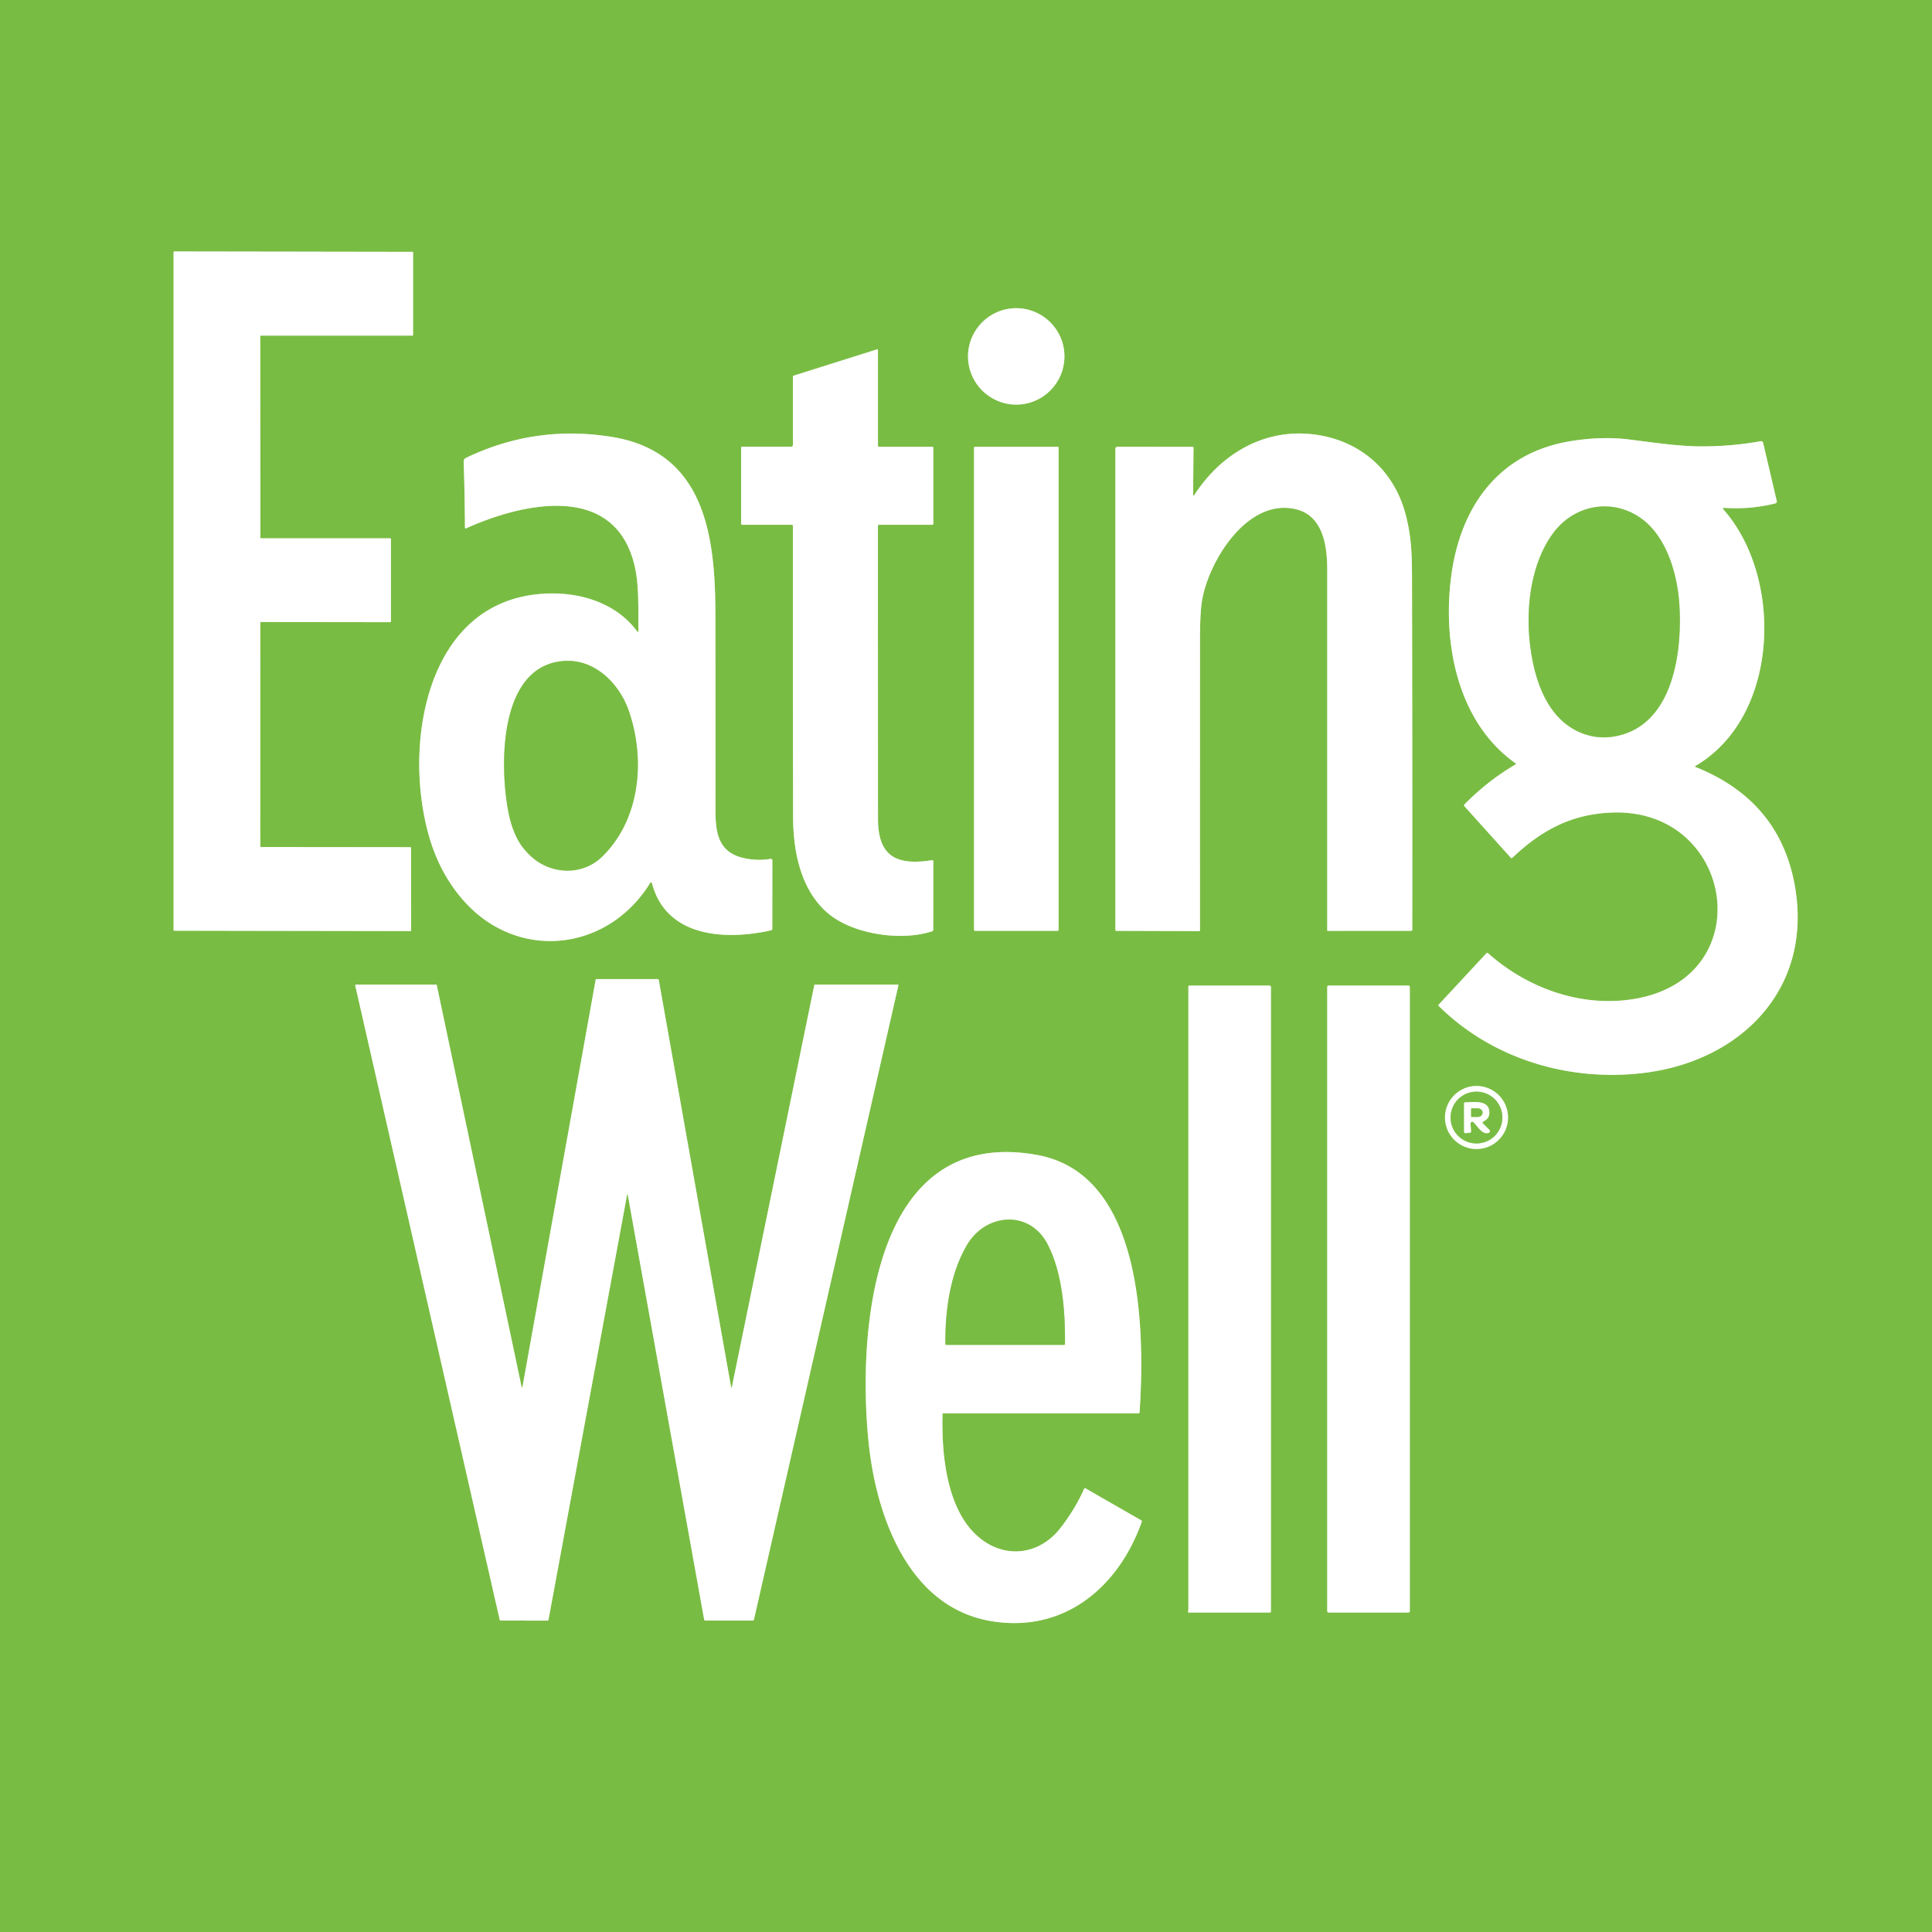<?xml version="1.0" encoding="UTF-8" standalone="no"?>
<!DOCTYPE svg PUBLIC "-//W3C//DTD SVG 1.1//EN" "http://www.w3.org/Graphics/SVG/1.1/DTD/svg11.dtd">
<svg xmlns="http://www.w3.org/2000/svg" version="1.1" viewBox="0.00 0.00 960.00 960.00">
<rect x="0.00" y="0.00" width="960.00" height="960.00" fill="#333333" stroke="none"/>
<g stroke-width="2.00" fill="none" stroke-linecap="butt">
<path stroke="#bcdea1" vector-effect="non-scaling-stroke" d="
  M 129.34 309.41
  A 0.34 0.34 0.0 0 1 129.68 309.07
  L 193.91 309.15
  A 0.34 0.34 0.0 0 0 194.25 308.81
  L 194.25 267.84
  A 0.34 0.34 0.0 0 0 193.91 267.50
  L 129.72 267.50
  A 0.34 0.34 0.0 0 1 129.38 267.16
  L 129.33 167.09
  A 0.34 0.34 0.0 0 1 129.67 166.75
  L 204.91 166.75
  A 0.34 0.34 0.0 0 0 205.25 166.41
  L 205.25 125.48
  A 0.34 0.34 0.0 0 0 204.91 125.14
  L 86.59 124.95
  A 0.34 0.34 0.0 0 0 86.25 125.29
  L 86.25 462.12
  A 0.34 0.34 0.0 0 0 86.59 462.46
  L 203.93 462.65
  A 0.34 0.34 0.0 0 0 204.27 462.31
  L 204.24 421.30
  A 0.34 0.34 0.0 0 0 203.90 420.96
  L 129.67 420.88
  A 0.34 0.34 0.0 0 1 129.33 420.54
  L 129.34 309.41"
/>
<path stroke="#bcdea1" vector-effect="non-scaling-stroke" d="
  M 528.91 177.09
  A 23.95 23.95 0.0 0 0 504.96 153.14
  A 23.95 23.95 0.0 0 0 481.01 177.09
  A 23.95 23.95 0.0 0 0 504.96 201.04
  A 23.95 23.95 0.0 0 0 528.91 177.09"
/>
<path stroke="#bcdea1" vector-effect="non-scaling-stroke" d="
  M 436.78 260.75
  L 463.25 260.75
  A 0.50 0.50 0.0 0 0 463.75 260.25
  L 463.75 222.50
  A 0.50 0.50 0.0 0 0 463.25 222.00
  L 436.75 222.00
  A 0.50 0.50 0.0 0 1 436.25 221.50
  L 436.25 173.97
  Q 436.25 173.46 435.76 173.61
  L 394.49 186.62
  Q 394.00 186.77 394.00 187.29
  L 394.00 221.10
  A 0.85 0.85 0.0 0 1 393.15 221.95
  L 368.75 221.94
  A 0.50 0.50 0.0 0 0 368.25 222.44
  L 368.25 260.12
  Q 368.25 260.75 368.88 260.75
  L 393.47 260.75
  A 0.54 0.54 0.0 0 1 394.01 261.29
  Q 393.95 333.42 394.08 405.69
  C 394.11 422.92 397.78 442.45 411.68 454.01
  C 424.07 464.31 447.90 467.80 463.21 462.73
  A 0.73 0.72 -8.8 0 0 463.72 462.04
  L 463.76 427.99
  A 0.57 0.56 -4.3 0 0 463.10 427.43
  C 445.93 430.12 436.27 425.97 436.27 406.94
  Q 436.24 336.33 436.23 261.30
  A 0.55 0.55 0.0 0 1 436.78 260.75"
/>
<path stroke="#bcdea1" vector-effect="non-scaling-stroke" d="
  M 323.96 438.82
  C 331.03 466.09 361.06 467.27 383.15 462.26
  Q 383.74 462.13 383.74 461.53
  L 383.77 427.51
  A 0.76 0.76 0.0 0 0 382.88 426.76
  Q 376.49 427.87 369.93 426.46
  C 356.77 423.66 355.50 413.69 355.51 402.25
  Q 355.54 353.76 355.47 305.28
  C 355.41 267.34 350.73 224.71 304.17 217.13
  Q 266.19 210.94 231.81 227.40
  C 230.34 228.11 230.39 228.76 230.44 230.25
  Q 230.94 246.34 231.04 262.09
  Q 231.05 262.77 231.67 262.49
  C 259.06 250.15 304.98 239.32 315.18 280.49
  C 317.73 290.81 317.05 302.83 317.24 313.27
  Q 317.26 314.64 316.44 313.54
  C 305.46 298.83 286.43 293.63 268.48 295.13
  C 218.19 299.33 204.36 354.07 209.24 395.38
  C 211.55 415.03 217.45 433.20 230.76 447.96
  C 257.69 477.84 302.18 472.73 323.08 438.69
  A 0.48 0.48 0.0 0 1 323.96 438.82"
/>
<path stroke="#bcdea1" vector-effect="non-scaling-stroke" d="
  M 592.85 246.01
  L 593.04 222.65
  Q 593.05 222.01 592.40 222.01
  L 555.26 221.97
  A 1.02 1.01 90.0 0 0 554.25 222.99
  L 554.25 462.01
  Q 554.25 462.53 554.76 462.53
  L 595.78 462.67
  Q 596.26 462.67 596.26 462.19
  Q 596.23 389.63 596.27 317.06
  Q 596.27 303.50 597.51 297.16
  C 601.19 278.20 619.79 247.77 643.45 252.91
  C 657.60 255.99 659.50 271.47 659.50 283.25
  Q 659.50 372.88 659.50 462.43
  A 0.10 0.10 0.0 0 0 659.60 462.53
  L 701.24 462.52
  A 0.51 0.50 -89.4 0 0 701.74 462.02
  Q 701.81 378.73 701.63 295.39
  C 701.59 278.41 701.85 268.87 698.55 256.02
  C 693.06 234.60 677.23 220.06 655.80 216.31
  C 629.86 211.77 607.13 224.74 593.34 246.15
  A 0.27 0.26 -28.9 0 1 592.85 246.01"
/>
<path stroke="#bcdea1" vector-effect="non-scaling-stroke" d="
  M 842.40 380.61
  C 884.43 356.13 886.29 286.77 856.21 252.98
  A 0.39 0.39 0.0 0 1 856.53 252.33
  Q 869.52 253.27 882.14 250.14
  A 0.98 0.98 0.0 0 0 882.86 248.97
  L 876.08 220.04
  A 1.07 1.06 -11.7 0 0 874.85 219.24
  Q 859.65 221.96 844.20 221.80
  C 833.46 221.69 821.07 219.83 809.57 218.39
  Q 795.80 216.68 780.20 219.25
  C 744.86 225.09 725.99 251.43 721.25 285.25
  C 716.60 318.49 723.75 358.69 753.19 379.35
  A 0.27 0.27 0.0 0 1 753.17 379.80
  Q 739.12 388.02 727.73 399.69
  Q 727.27 400.17 727.71 400.66
  L 750.68 426.17
  Q 751.08 426.61 751.51 426.20
  C 766.01 412.44 780.91 404.48 801.08 403.75
  C 862.13 401.54 875.35 486.77 810.99 496.54
  C 785.03 500.49 758.64 490.81 739.34 473.59
  A 0.51 0.50 -47.8 0 0 738.63 473.63
  L 714.81 499.28
  A 0.37 0.36 -46.8 0 0 714.82 499.78
  C 741.62 526.37 780.08 537.74 817.26 533.07
  C 864.67 527.11 900.22 491.99 892.09 441.64
  Q 885.07 398.12 842.43 381.10
  A 0.27 0.27 0.0 0 1 842.40 380.61"
/>
<path stroke="#bcdea1" vector-effect="non-scaling-stroke" d="
  M 526.00 222.46
  A 0.46 0.46 0.0 0 0 525.54 222.00
  L 484.46 222.00
  A 0.46 0.46 0.0 0 0 484.00 222.46
  L 484.00 462.06
  A 0.46 0.46 0.0 0 0 484.46 462.52
  L 525.54 462.52
  A 0.46 0.46 0.0 0 0 526.00 462.06
  L 526.00 222.46"
/>
<path stroke="#bcdea1" vector-effect="non-scaling-stroke" d="
  M 363.20 688.85
  L 327.37 487.13
  Q 327.25 486.50 326.61 486.50
  L 296.50 486.50
  Q 296.05 486.50 295.97 486.94
  L 259.74 688.46
  Q 259.41 690.30 259.03 688.48
  L 217.06 489.70
  Q 216.97 489.25 216.51 489.25
  L 176.96 489.25
  Q 176.42 489.25 176.54 489.78
  L 248.27 804.69
  Q 248.39 805.23 248.95 805.24
  L 272.12 805.28
  A 0.41 0.40 5.1 0 0 272.52 804.95
  L 311.58 593.74
  Q 311.76 592.74 311.94 593.74
  L 349.89 804.73
  Q 349.99 805.25 350.51 805.25
  L 373.97 805.25
  Q 374.52 805.25 374.64 804.71
  L 446.38 489.72
  Q 446.49 489.25 446.00 489.25
  L 404.89 489.25
  A 0.28 0.26 -83.1 0 0 404.63 489.47
  L 363.74 688.86
  Q 363.45 690.28 363.20 688.85"
/>
<path stroke="#bcdea1" vector-effect="non-scaling-stroke" d="
  M 590.40 800.46
  Q 590.24 800.61 590.25 800.76
  Q 590.27 801.25 590.76 801.25
  L 631.00 801.25
  Q 631.50 801.25 631.50 800.75
  L 631.50 490.49
  A 0.76 0.76 0.0 0 0 630.74 489.73
  L 591.00 489.76
  Q 590.50 489.76 590.50 490.25
  L 590.50 800.22
  A 0.34 0.34 0.0 0 1 590.40 800.46"
/>
<path stroke="#bcdea1" vector-effect="non-scaling-stroke" d="
  M 700.52 490.36
  A 0.63 0.63 0.0 0 0 699.89 489.73
  L 660.13 489.73
  A 0.63 0.63 0.0 0 0 659.50 490.36
  L 659.50 800.62
  A 0.63 0.63 0.0 0 0 660.13 801.25
  L 699.89 801.25
  A 0.63 0.63 0.0 0 0 700.52 800.62
  L 700.52 490.36"
/>
<path stroke="#bcdea1" vector-effect="non-scaling-stroke" d="
  M 749.32 555.28
  A 15.65 15.65 0.0 0 0 733.67 539.63
  A 15.65 15.65 0.0 0 0 718.02 555.28
  A 15.65 15.65 0.0 0 0 733.67 570.93
  A 15.65 15.65 0.0 0 0 749.32 555.28"
/>
<path stroke="#bcdea1" vector-effect="non-scaling-stroke" d="
  M 468.79 702.25
  L 565.73 702.25
  A 0.52 0.52 0.0 0 0 566.25 701.76
  C 568.82 662.54 568.64 583.50 515.31 573.89
  C 432.39 558.94 426.08 663.73 431.66 717.18
  C 435.37 752.79 451.12 798.60 492.50 805.52
  C 528.78 811.59 555.82 788.66 567.33 756.19
  Q 567.51 755.71 567.06 755.45
  L 539.26 739.49
  A 0.34 0.33 26.9 0 0 538.78 739.64
  Q 533.94 750.46 526.53 759.75
  C 517.52 771.05 503.08 774.32 490.65 766.90
  C 470.44 754.84 467.78 723.28 468.33 702.69
  Q 468.35 702.25 468.79 702.25"
/>
<path stroke="#bcdea1" vector-effect="non-scaling-stroke" d="
  M 264.00 425.62
  C 273.86 434.64 289.44 435.22 299.20 425.67
  C 318.20 407.09 320.74 377.48 312.52 353.42
  C 307.79 339.59 295.40 327.12 279.73 328.47
  C 247.71 331.24 248.42 380.49 252.39 402.26
  Q 254.68 414.89 260.31 421.73
  A 38.52 36.73 2.9 0 0 264.00 425.62"
/>
<path stroke="#bcdea1" vector-effect="non-scaling-stroke" d="
  M 760.07 318.54
  C 761.98 337.18 768.90 360.27 789.95 365.55
  Q 796.47 367.19 803.63 365.65
  C 831.79 359.59 836.03 322.99 834.44 299.93
  C 833.44 285.35 828.29 267.47 816.45 258.31
  C 802.18 247.27 782.79 250.33 772.02 264.56
  C 761.00 279.11 758.25 300.67 760.07 318.54"
/>
<path stroke="#bcdea1" vector-effect="non-scaling-stroke" d="
  M 746.52 555.30
  A 12.87 12.87 0.0 0 0 733.65 542.43
  A 12.87 12.87 0.0 0 0 720.78 555.30
  A 12.87 12.87 0.0 0 0 733.65 568.17
  A 12.87 12.87 0.0 0 0 746.52 555.30"
/>
<path stroke="#bcdea1" vector-effect="non-scaling-stroke" d="
  M 732.14 557.62
  C 734.20 559.50 736.49 564.07 739.75 562.88
  A 0.87 0.87 0.0 0 0 740.07 561.45
  L 736.75 558.11
  A 0.45 0.45 0.0 0 1 736.88 557.39
  Q 740.26 555.80 740.05 552.46
  C 739.67 546.29 731.93 547.72 727.99 547.76
  Q 727.50 547.77 727.50 548.26
  L 727.50 562.43
  A 0.63 0.62 -2.9 0 0 728.19 563.05
  L 730.34 562.85
  Q 731.01 562.79 730.96 562.12
  L 730.69 558.33
  A 0.87 0.87 0.0 0 1 732.14 557.62"
/>
<path stroke="#bcdea1" vector-effect="non-scaling-stroke" d="
  M 731.00 550.98
  L 731.00 554.76
  A 0.24 0.24 0.0 0 0 731.24 555.00
  L 734.22 555.00
  A 2.46 2.00 -0.0 0 0 736.68 553.00
  L 736.68 552.74
  A 2.46 2.00 0.0 0 0 734.22 550.74
  L 731.24 550.74
  A 0.24 0.24 0.0 0 0 731.00 550.98"
/>
<path stroke="#bcdea1" vector-effect="non-scaling-stroke" d="
  M 520.71 618.56
  C 511.68 600.85 489.76 602.76 480.43 618.72
  C 472.07 632.99 469.63 651.07 469.74 667.74
  Q 469.74 668.25 470.25 668.25
  L 528.73 668.25
  Q 529.19 668.25 529.19 667.79
  C 529.34 652.05 527.99 632.85 520.71 618.56"
/>
</g>
<path fill="#79bc43" d="
  M 0.00 0.00
  L 960.00 0.00
  L 960.00 960.00
  L 0.00 960.00
  L 0.00 0.00
  Z
  M 129.34 309.41
  A 0.34 0.34 0.0 0 1 129.68 309.07
  L 193.91 309.15
  A 0.34 0.34 0.0 0 0 194.25 308.81
  L 194.25 267.84
  A 0.34 0.34 0.0 0 0 193.91 267.50
  L 129.72 267.50
  A 0.34 0.34 0.0 0 1 129.38 267.16
  L 129.33 167.09
  A 0.34 0.34 0.0 0 1 129.67 166.75
  L 204.91 166.75
  A 0.34 0.34 0.0 0 0 205.25 166.41
  L 205.25 125.48
  A 0.34 0.34 0.0 0 0 204.91 125.14
  L 86.59 124.95
  A 0.34 0.34 0.0 0 0 86.25 125.29
  L 86.25 462.12
  A 0.34 0.34 0.0 0 0 86.59 462.46
  L 203.93 462.65
  A 0.34 0.34 0.0 0 0 204.27 462.31
  L 204.24 421.30
  A 0.34 0.34 0.0 0 0 203.90 420.96
  L 129.67 420.88
  A 0.34 0.34 0.0 0 1 129.33 420.54
  L 129.34 309.41
  Z
  M 528.91 177.09
  A 23.95 23.95 0.0 0 0 504.96 153.14
  A 23.95 23.95 0.0 0 0 481.01 177.09
  A 23.95 23.95 0.0 0 0 504.96 201.04
  A 23.95 23.95 0.0 0 0 528.91 177.09
  Z
  M 436.78 260.75
  L 463.25 260.75
  A 0.50 0.50 0.0 0 0 463.75 260.25
  L 463.75 222.50
  A 0.50 0.50 0.0 0 0 463.25 222.00
  L 436.75 222.00
  A 0.50 0.50 0.0 0 1 436.25 221.50
  L 436.25 173.97
  Q 436.25 173.46 435.76 173.61
  L 394.49 186.62
  Q 394.00 186.77 394.00 187.29
  L 394.00 221.10
  A 0.85 0.85 0.0 0 1 393.15 221.95
  L 368.75 221.94
  A 0.50 0.50 0.0 0 0 368.25 222.44
  L 368.25 260.12
  Q 368.25 260.75 368.88 260.75
  L 393.47 260.75
  A 0.54 0.54 0.0 0 1 394.01 261.29
  Q 393.95 333.42 394.08 405.69
  C 394.11 422.92 397.78 442.45 411.68 454.01
  C 424.07 464.31 447.90 467.80 463.21 462.73
  A 0.73 0.72 -8.8 0 0 463.72 462.04
  L 463.76 427.99
  A 0.57 0.56 -4.3 0 0 463.10 427.43
  C 445.93 430.12 436.27 425.97 436.27 406.94
  Q 436.24 336.33 436.23 261.30
  A 0.55 0.55 0.0 0 1 436.78 260.75
  Z
  M 323.96 438.82
  C 331.03 466.09 361.06 467.27 383.15 462.26
  Q 383.74 462.13 383.74 461.53
  L 383.77 427.51
  A 0.76 0.76 0.0 0 0 382.88 426.76
  Q 376.49 427.87 369.93 426.46
  C 356.77 423.66 355.50 413.69 355.51 402.25
  Q 355.54 353.76 355.47 305.28
  C 355.41 267.34 350.73 224.71 304.17 217.13
  Q 266.19 210.94 231.81 227.40
  C 230.34 228.11 230.39 228.76 230.44 230.25
  Q 230.94 246.34 231.04 262.09
  Q 231.05 262.77 231.67 262.49
  C 259.06 250.15 304.98 239.32 315.18 280.49
  C 317.73 290.81 317.05 302.83 317.24 313.27
  Q 317.26 314.64 316.44 313.54
  C 305.46 298.83 286.43 293.63 268.48 295.13
  C 218.19 299.33 204.36 354.07 209.24 395.38
  C 211.55 415.03 217.45 433.20 230.76 447.96
  C 257.69 477.84 302.18 472.73 323.08 438.69
  A 0.48 0.48 0.0 0 1 323.96 438.82
  Z
  M 592.85 246.01
  L 593.04 222.65
  Q 593.05 222.01 592.40 222.01
  L 555.26 221.97
  A 1.02 1.01 90.0 0 0 554.25 222.99
  L 554.25 462.01
  Q 554.25 462.53 554.76 462.53
  L 595.78 462.67
  Q 596.26 462.67 596.26 462.19
  Q 596.23 389.63 596.27 317.06
  Q 596.27 303.50 597.51 297.16
  C 601.19 278.20 619.79 247.77 643.45 252.91
  C 657.60 255.99 659.50 271.47 659.50 283.25
  Q 659.50 372.88 659.50 462.43
  A 0.10 0.10 0.0 0 0 659.60 462.53
  L 701.24 462.52
  A 0.51 0.50 -89.4 0 0 701.74 462.02
  Q 701.81 378.73 701.63 295.39
  C 701.59 278.41 701.85 268.87 698.55 256.02
  C 693.06 234.60 677.23 220.06 655.80 216.31
  C 629.86 211.77 607.13 224.74 593.34 246.15
  A 0.27 0.26 -28.9 0 1 592.85 246.01
  Z
  M 842.40 380.61
  C 884.43 356.13 886.29 286.77 856.21 252.98
  A 0.39 0.39 0.0 0 1 856.53 252.33
  Q 869.52 253.27 882.14 250.14
  A 0.98 0.98 0.0 0 0 882.86 248.97
  L 876.08 220.04
  A 1.07 1.06 -11.7 0 0 874.85 219.24
  Q 859.65 221.96 844.20 221.80
  C 833.46 221.69 821.07 219.83 809.57 218.39
  Q 795.80 216.68 780.20 219.25
  C 744.86 225.09 725.99 251.43 721.25 285.25
  C 716.60 318.49 723.75 358.69 753.19 379.35
  A 0.27 0.27 0.0 0 1 753.17 379.80
  Q 739.12 388.02 727.73 399.69
  Q 727.27 400.17 727.71 400.66
  L 750.68 426.17
  Q 751.08 426.61 751.51 426.20
  C 766.01 412.44 780.91 404.48 801.08 403.75
  C 862.13 401.54 875.35 486.77 810.99 496.54
  C 785.03 500.49 758.64 490.81 739.34 473.59
  A 0.51 0.50 -47.8 0 0 738.63 473.63
  L 714.81 499.28
  A 0.37 0.36 -46.8 0 0 714.82 499.78
  C 741.62 526.37 780.08 537.74 817.26 533.07
  C 864.67 527.11 900.22 491.99 892.09 441.64
  Q 885.07 398.12 842.43 381.10
  A 0.27 0.27 0.0 0 1 842.40 380.61
  Z
  M 526.00 222.46
  A 0.46 0.46 0.0 0 0 525.54 222.00
  L 484.46 222.00
  A 0.46 0.46 0.0 0 0 484.00 222.46
  L 484.00 462.06
  A 0.46 0.46 0.0 0 0 484.46 462.52
  L 525.54 462.52
  A 0.46 0.46 0.0 0 0 526.00 462.06
  L 526.00 222.46
  Z
  M 363.20 688.85
  L 327.37 487.13
  Q 327.25 486.50 326.61 486.50
  L 296.50 486.50
  Q 296.05 486.50 295.97 486.94
  L 259.74 688.46
  Q 259.41 690.30 259.03 688.48
  L 217.06 489.70
  Q 216.97 489.25 216.51 489.25
  L 176.96 489.25
  Q 176.42 489.25 176.54 489.78
  L 248.27 804.69
  Q 248.39 805.23 248.95 805.24
  L 272.12 805.28
  A 0.41 0.40 5.1 0 0 272.52 804.95
  L 311.58 593.74
  Q 311.76 592.74 311.94 593.74
  L 349.89 804.73
  Q 349.99 805.25 350.51 805.25
  L 373.97 805.25
  Q 374.52 805.25 374.64 804.71
  L 446.38 489.72
  Q 446.49 489.25 446.00 489.25
  L 404.89 489.25
  A 0.28 0.26 -83.1 0 0 404.63 489.47
  L 363.74 688.86
  Q 363.45 690.28 363.20 688.85
  Z
  M 590.40 800.46
  Q 590.24 800.61 590.25 800.76
  Q 590.27 801.25 590.76 801.25
  L 631.00 801.25
  Q 631.50 801.25 631.50 800.75
  L 631.50 490.49
  A 0.76 0.76 0.0 0 0 630.74 489.73
  L 591.00 489.76
  Q 590.50 489.76 590.50 490.25
  L 590.50 800.22
  A 0.34 0.34 0.0 0 1 590.40 800.46
  Z
  M 700.52 490.36
  A 0.63 0.63 0.0 0 0 699.89 489.73
  L 660.13 489.73
  A 0.63 0.63 0.0 0 0 659.50 490.36
  L 659.50 800.62
  A 0.63 0.63 0.0 0 0 660.13 801.25
  L 699.89 801.25
  A 0.63 0.63 0.0 0 0 700.52 800.62
  L 700.52 490.36
  Z
  M 749.32 555.28
  A 15.65 15.65 0.0 0 0 733.67 539.63
  A 15.65 15.65 0.0 0 0 718.02 555.28
  A 15.65 15.65 0.0 0 0 733.67 570.93
  A 15.65 15.65 0.0 0 0 749.32 555.28
  Z
  M 468.79 702.25
  L 565.73 702.25
  A 0.52 0.52 0.0 0 0 566.25 701.76
  C 568.82 662.54 568.64 583.50 515.31 573.89
  C 432.39 558.94 426.08 663.73 431.66 717.18
  C 435.37 752.79 451.12 798.60 492.50 805.52
  C 528.78 811.59 555.82 788.66 567.33 756.19
  Q 567.51 755.71 567.06 755.45
  L 539.26 739.49
  A 0.34 0.33 26.9 0 0 538.78 739.64
  Q 533.94 750.46 526.53 759.75
  C 517.52 771.05 503.08 774.32 490.65 766.90
  C 470.44 754.84 467.78 723.28 468.33 702.69
  Q 468.35 702.25 468.79 702.25
  Z"
/>
<path fill="#ffffff" d="
  M 129.34 309.41
  L 129.33 420.54
  A 0.34 0.34 0.0 0 0 129.67 420.88
  L 203.90 420.96
  A 0.34 0.34 0.0 0 1 204.24 421.30
  L 204.27 462.31
  A 0.34 0.34 0.0 0 1 203.93 462.65
  L 86.59 462.46
  A 0.34 0.34 0.0 0 1 86.25 462.12
  L 86.25 125.29
  A 0.34 0.34 0.0 0 1 86.59 124.95
  L 204.91 125.14
  A 0.34 0.34 0.0 0 1 205.25 125.48
  L 205.25 166.41
  A 0.34 0.34 0.0 0 1 204.91 166.75
  L 129.67 166.75
  A 0.34 0.34 0.0 0 0 129.33 167.09
  L 129.38 267.16
  A 0.34 0.34 0.0 0 0 129.72 267.50
  L 193.91 267.50
  A 0.34 0.34 0.0 0 1 194.25 267.84
  L 194.25 308.81
  A 0.34 0.34 0.0 0 1 193.91 309.15
  L 129.68 309.07
  A 0.34 0.34 0.0 0 0 129.34 309.41
  Z"
/>
<circle fill="#ffffff" cx="504.96" cy="177.09" r="23.95"/>
<path fill="#ffffff" d="
  M 436.78 260.75
  A 0.55 0.55 0.0 0 0 436.23 261.30
  Q 436.24 336.33 436.27 406.94
  C 436.27 425.97 445.93 430.12 463.10 427.43
  A 0.57 0.56 -4.3 0 1 463.76 427.99
  L 463.72 462.04
  A 0.73 0.72 -8.8 0 1 463.21 462.73
  C 447.90 467.80 424.07 464.31 411.68 454.01
  C 397.78 442.45 394.11 422.92 394.08 405.69
  Q 393.95 333.42 394.01 261.29
  A 0.54 0.54 0.0 0 0 393.47 260.75
  L 368.88 260.75
  Q 368.25 260.75 368.25 260.12
  L 368.25 222.44
  A 0.50 0.50 0.0 0 1 368.75 221.94
  L 393.15 221.95
  A 0.85 0.85 0.0 0 0 394.00 221.10
  L 394.00 187.29
  Q 394.00 186.77 394.49 186.62
  L 435.76 173.61
  Q 436.25 173.46 436.25 173.97
  L 436.25 221.50
  A 0.50 0.50 0.0 0 0 436.75 222.00
  L 463.25 222.00
  A 0.50 0.50 0.0 0 1 463.75 222.50
  L 463.75 260.25
  A 0.50 0.50 0.0 0 1 463.25 260.75
  L 436.78 260.75
  Z"
/>
<path fill="#ffffff" d="
  M 323.96 438.82
  A 0.48 0.48 0.0 0 0 323.08 438.69
  C 302.18 472.73 257.69 477.84 230.76 447.96
  C 217.45 433.20 211.55 415.03 209.24 395.38
  C 204.36 354.07 218.19 299.33 268.48 295.13
  C 286.43 293.63 305.46 298.83 316.44 313.54
  Q 317.26 314.64 317.24 313.27
  C 317.05 302.83 317.73 290.81 315.18 280.49
  C 304.98 239.32 259.06 250.15 231.67 262.49
  Q 231.05 262.77 231.04 262.09
  Q 230.94 246.34 230.44 230.25
  C 230.39 228.76 230.34 228.11 231.81 227.40
  Q 266.19 210.94 304.17 217.13
  C 350.73 224.71 355.41 267.34 355.47 305.28
  Q 355.54 353.76 355.51 402.25
  C 355.50 413.69 356.77 423.66 369.93 426.46
  Q 376.49 427.87 382.88 426.76
  A 0.76 0.76 0.0 0 1 383.77 427.51
  L 383.74 461.53
  Q 383.74 462.13 383.15 462.26
  C 361.06 467.27 331.03 466.09 323.96 438.82
  Z
  M 264.00 425.62
  C 273.86 434.64 289.44 435.22 299.20 425.67
  C 318.20 407.09 320.74 377.48 312.52 353.42
  C 307.79 339.59 295.40 327.12 279.73 328.47
  C 247.71 331.24 248.42 380.49 252.39 402.26
  Q 254.68 414.89 260.31 421.73
  A 38.52 36.73 2.9 0 0 264.00 425.62
  Z"
/>
<path fill="#ffffff" d="
  M 592.85 246.01
  A 0.27 0.26 -28.9 0 0 593.34 246.15
  C 607.13 224.74 629.86 211.77 655.80 216.31
  C 677.23 220.06 693.06 234.60 698.55 256.02
  C 701.85 268.87 701.59 278.41 701.63 295.39
  Q 701.81 378.73 701.74 462.02
  A 0.51 0.50 -89.4 0 1 701.24 462.52
  L 659.60 462.53
  A 0.10 0.10 0.0 0 1 659.50 462.43
  Q 659.50 372.88 659.50 283.25
  C 659.50 271.47 657.60 255.99 643.45 252.91
  C 619.79 247.77 601.19 278.20 597.51 297.16
  Q 596.27 303.50 596.27 317.06
  Q 596.23 389.63 596.26 462.19
  Q 596.26 462.67 595.78 462.67
  L 554.76 462.53
  Q 554.25 462.53 554.25 462.01
  L 554.25 222.99
  A 1.02 1.01 -90.0 0 1 555.26 221.97
  L 592.40 222.01
  Q 593.05 222.01 593.04 222.65
  L 592.85 246.01
  Z"
/>
<path fill="#ffffff" d="
  M 842.40 380.61
  A 0.27 0.27 0.0 0 0 842.43 381.10
  Q 885.07 398.12 892.09 441.64
  C 900.22 491.99 864.67 527.11 817.26 533.07
  C 780.08 537.74 741.62 526.37 714.82 499.78
  A 0.37 0.36 -46.8 0 1 714.81 499.28
  L 738.63 473.63
  A 0.51 0.50 -47.8 0 1 739.34 473.59
  C 758.64 490.81 785.03 500.49 810.99 496.54
  C 875.35 486.77 862.13 401.54 801.08 403.75
  C 780.91 404.48 766.01 412.44 751.51 426.20
  Q 751.08 426.61 750.68 426.17
  L 727.71 400.66
  Q 727.27 400.17 727.73 399.69
  Q 739.12 388.02 753.17 379.80
  A 0.27 0.27 0.0 0 0 753.19 379.35
  C 723.75 358.69 716.60 318.49 721.25 285.25
  C 725.99 251.43 744.86 225.09 780.20 219.25
  Q 795.80 216.68 809.57 218.39
  C 821.07 219.83 833.46 221.69 844.20 221.80
  Q 859.65 221.96 874.85 219.24
  A 1.07 1.06 -11.7 0 1 876.08 220.04
  L 882.86 248.97
  A 0.98 0.98 0.0 0 1 882.14 250.14
  Q 869.52 253.27 856.53 252.33
  A 0.39 0.39 0.0 0 0 856.21 252.98
  C 886.29 286.77 884.43 356.13 842.40 380.61
  Z
  M 760.07 318.54
  C 761.98 337.18 768.90 360.27 789.95 365.55
  Q 796.47 367.19 803.63 365.65
  C 831.79 359.59 836.03 322.99 834.44 299.93
  C 833.44 285.35 828.29 267.47 816.45 258.31
  C 802.18 247.27 782.79 250.33 772.02 264.56
  C 761.00 279.11 758.25 300.67 760.07 318.54
  Z"
/>
<rect fill="#ffffff" x="484.00" y="222.00" width="42.00" height="240.52" rx="0.46"/>
<path fill="#79bc43" d="
  M 789.95 365.55
  C 768.90 360.27 761.98 337.18 760.07 318.54
  C 758.25 300.67 761.00 279.11 772.02 264.56
  C 782.79 250.33 802.18 247.27 816.45 258.31
  C 828.29 267.47 833.44 285.35 834.44 299.93
  C 836.03 322.99 831.79 359.59 803.63 365.65
  Q 796.47 367.19 789.95 365.55
  Z"
/>
<path fill="#79bc43" d="
  M 264.00 425.62
  A 38.52 36.73 2.9 0 1 260.31 421.73
  Q 254.68 414.89 252.39 402.26
  C 248.42 380.49 247.71 331.24 279.73 328.47
  C 295.40 327.12 307.79 339.59 312.52 353.42
  C 320.74 377.48 318.20 407.09 299.20 425.67
  C 289.44 435.22 273.86 434.64 264.00 425.62
  Z"
/>
<path fill="#ffffff" d="
  M 363.20 688.85
  Q 363.45 690.28 363.74 688.86
  L 404.63 489.47
  A 0.28 0.26 -83.1 0 1 404.89 489.25
  L 446.00 489.25
  Q 446.49 489.25 446.38 489.72
  L 374.64 804.71
  Q 374.52 805.25 373.97 805.25
  L 350.51 805.25
  Q 349.99 805.25 349.89 804.73
  L 311.94 593.74
  Q 311.76 592.74 311.58 593.74
  L 272.52 804.95
  A 0.41 0.40 5.1 0 1 272.12 805.28
  L 248.95 805.24
  Q 248.39 805.23 248.27 804.69
  L 176.54 489.78
  Q 176.42 489.25 176.96 489.25
  L 216.51 489.25
  Q 216.97 489.25 217.06 489.70
  L 259.03 688.48
  Q 259.41 690.30 259.74 688.46
  L 295.97 486.94
  Q 296.05 486.50 296.50 486.50
  L 326.61 486.50
  Q 327.25 486.50 327.37 487.13
  L 363.20 688.85
  Z"
/>
<path fill="#ffffff" d="
  M 590.50 800.22
  L 590.50 490.25
  Q 590.50 489.76 591.00 489.76
  L 630.74 489.73
  A 0.76 0.76 0.0 0 1 631.50 490.49
  L 631.50 800.75
  Q 631.50 801.25 631.00 801.25
  L 590.76 801.25
  Q 590.27 801.25 590.25 800.76
  Q 590.24 800.61 590.40 800.46
  A 0.34 0.34 0.0 0 0 590.50 800.22
  Z"
/>
<rect fill="#ffffff" x="659.50" y="489.73" width="41.02" height="311.52" rx="0.63"/>
<path fill="#ffffff" d="
  M 749.32 555.28
  A 15.65 15.65 0.0 0 1 733.67 570.93
  A 15.65 15.65 0.0 0 1 718.02 555.28
  A 15.65 15.65 0.0 0 1 733.67 539.63
  A 15.65 15.65 0.0 0 1 749.32 555.28
  Z
  M 746.52 555.30
  A 12.87 12.87 0.0 0 0 733.65 542.43
  A 12.87 12.87 0.0 0 0 720.78 555.30
  A 12.87 12.87 0.0 0 0 733.65 568.17
  A 12.87 12.87 0.0 0 0 746.52 555.30
  Z"
/>
<path fill="#79bc43" d="
  M 746.52 555.30
  A 12.87 12.87 0.0 0 1 733.65 568.17
  A 12.87 12.87 0.0 0 1 720.78 555.30
  A 12.87 12.87 0.0 0 1 733.65 542.43
  A 12.87 12.87 0.0 0 1 746.52 555.30
  Z
  M 732.14 557.62
  C 734.20 559.50 736.49 564.07 739.75 562.88
  A 0.87 0.87 0.0 0 0 740.07 561.45
  L 736.75 558.11
  A 0.45 0.45 0.0 0 1 736.88 557.39
  Q 740.26 555.80 740.05 552.46
  C 739.67 546.29 731.93 547.72 727.99 547.76
  Q 727.50 547.77 727.50 548.26
  L 727.50 562.43
  A 0.63 0.62 -2.9 0 0 728.19 563.05
  L 730.34 562.85
  Q 731.01 562.79 730.96 562.12
  L 730.69 558.33
  A 0.87 0.87 0.0 0 1 732.14 557.62
  Z"
/>
<path fill="#ffffff" d="
  M 732.14 557.62
  A 0.87 0.87 0.0 0 0 730.69 558.33
  L 730.96 562.12
  Q 731.01 562.79 730.34 562.85
  L 728.19 563.05
  A 0.63 0.62 -2.9 0 1 727.50 562.43
  L 727.50 548.26
  Q 727.50 547.77 727.99 547.76
  C 731.93 547.72 739.67 546.29 740.05 552.46
  Q 740.26 555.80 736.88 557.39
  A 0.45 0.45 0.0 0 0 736.75 558.11
  L 740.07 561.45
  A 0.87 0.87 0.0 0 1 739.75 562.88
  C 736.49 564.07 734.20 559.50 732.14 557.62
  Z
  M 731.00 550.98
  L 731.00 554.76
  A 0.24 0.24 0.0 0 0 731.24 555.00
  L 734.22 555.00
  A 2.46 2.00 -0.0 0 0 736.68 553.00
  L 736.68 552.74
  A 2.46 2.00 0.0 0 0 734.22 550.74
  L 731.24 550.74
  A 0.24 0.24 0.0 0 0 731.00 550.98
  Z"
/>
<path fill="#79bc43" d="
  M 731.00 550.98
  A 0.24 0.24 0.0 0 1 731.24 550.74
  L 734.22 550.74
  A 2.46 2.00 0.0 0 1 736.68 552.74
  L 736.68 553.00
  A 2.46 2.00 -0.0 0 1 734.22 555.00
  L 731.24 555.00
  A 0.24 0.24 0.0 0 1 731.00 554.76
  L 731.00 550.98
  Z"
/>
<path fill="#ffffff" d="
  M 468.33 702.69
  C 467.78 723.28 470.44 754.84 490.65 766.90
  C 503.08 774.32 517.52 771.05 526.53 759.75
  Q 533.94 750.46 538.78 739.64
  A 0.34 0.33 26.9 0 1 539.26 739.49
  L 567.06 755.45
  Q 567.51 755.71 567.33 756.19
  C 555.82 788.66 528.78 811.59 492.50 805.52
  C 451.12 798.60 435.37 752.79 431.66 717.18
  C 426.08 663.73 432.39 558.94 515.31 573.89
  C 568.64 583.50 568.82 662.54 566.25 701.76
  A 0.52 0.52 0.0 0 1 565.73 702.25
  L 468.79 702.25
  Q 468.35 702.25 468.33 702.69
  Z
  M 520.71 618.56
  C 511.68 600.85 489.76 602.76 480.43 618.72
  C 472.07 632.99 469.63 651.07 469.74 667.74
  Q 469.74 668.25 470.25 668.25
  L 528.73 668.25
  Q 529.19 668.25 529.19 667.79
  C 529.34 652.05 527.99 632.85 520.71 618.56
  Z"
/>
<path fill="#79bc43" d="
  M 480.43 618.72
  C 489.76 602.76 511.68 600.85 520.71 618.56
  C 527.99 632.85 529.34 652.05 529.19 667.79
  Q 529.19 668.25 528.73 668.25
  L 470.25 668.25
  Q 469.74 668.25 469.74 667.74
  C 469.63 651.07 472.07 632.99 480.43 618.72
  Z"
/>
</svg>

